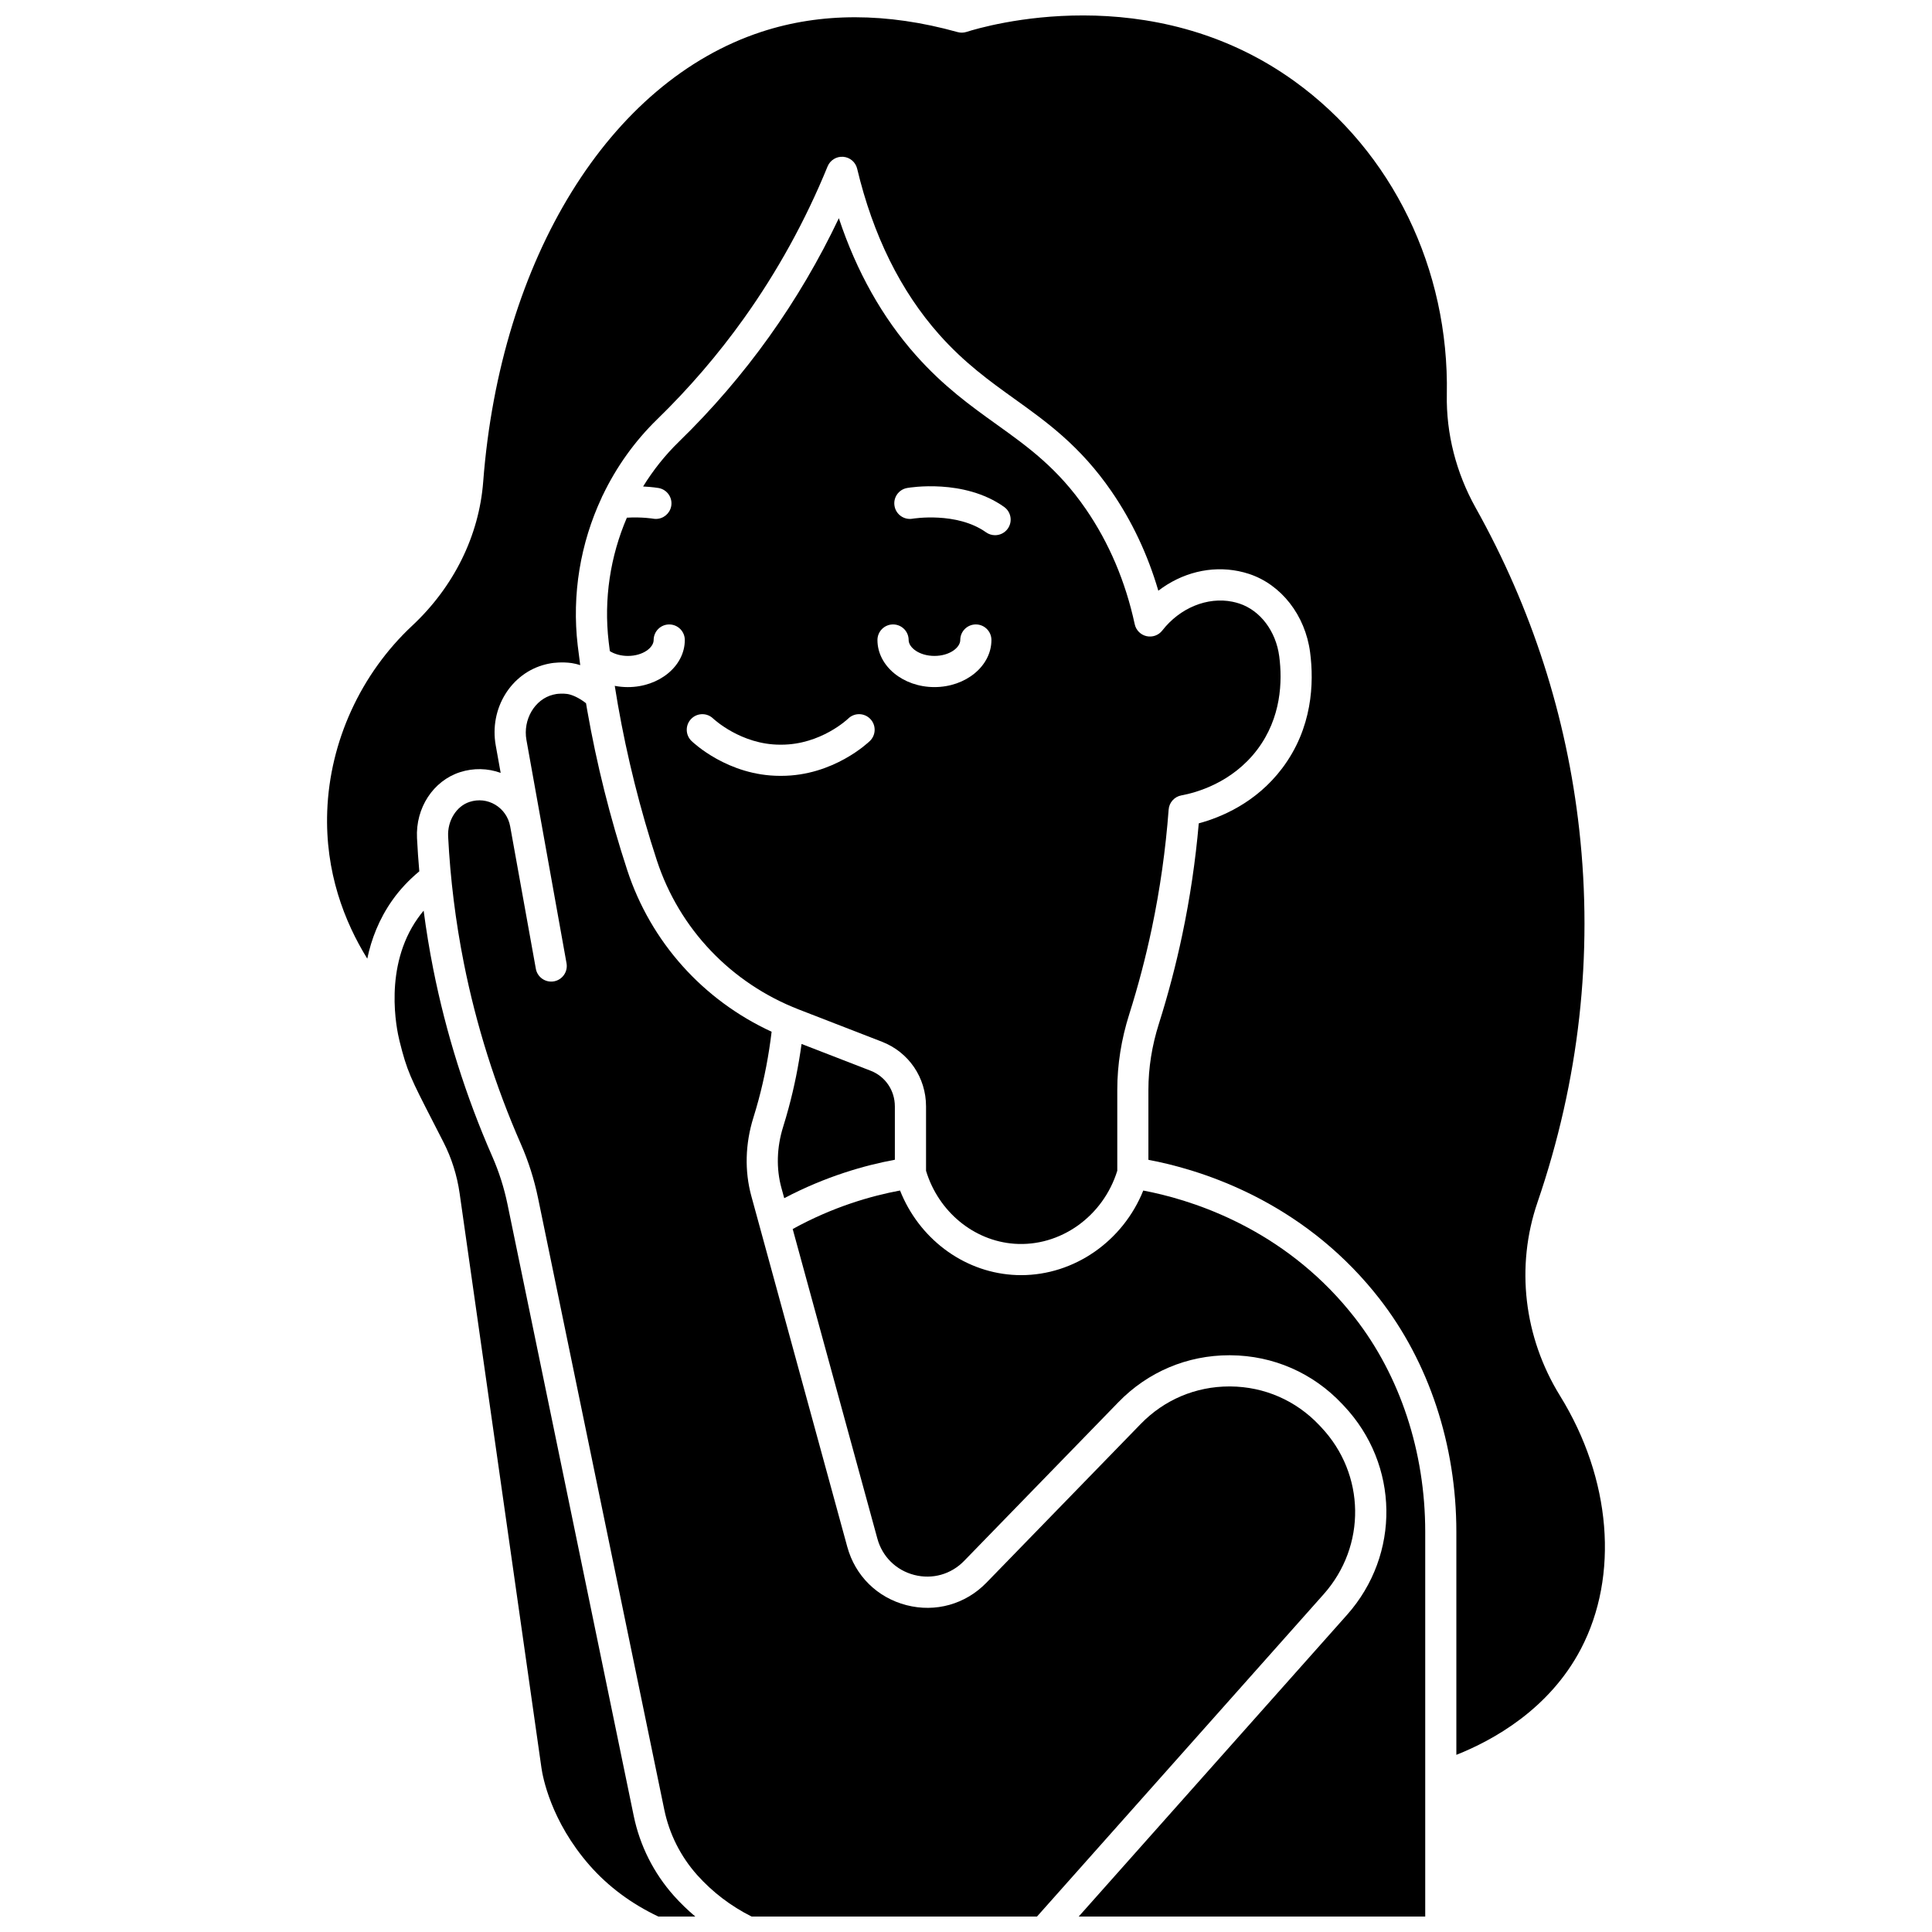 <?xml version="1.0" encoding="UTF-8"?>
<!-- Uploaded to: SVG Repo, www.svgrepo.com, Generator: SVG Repo Mixer Tools -->
<svg width="800px" height="800px" version="1.1" viewBox="144 144 512 512" xmlns="http://www.w3.org/2000/svg">
 <defs>
  <clipPath id="d">
   <path d="m248 385h81v266.9h-81z"/>
  </clipPath>
  <clipPath id="c">
   <path d="m230 148.09h340v461.91h-340z"/>
  </clipPath>
  <clipPath id="b">
   <path d="m262 327h242v324.9h-242z"/>
  </clipPath>
  <clipPath id="a">
   <path d="m354 459h168v192.9h-168z"/>
  </clipPath>
 </defs>
 <path d="m317.82 281.52c-0.234 0-0.473-0.02-0.711-0.062-0.035-0.008-3.027-0.5-6.981-0.266-4.391 10.211-6.152 21.59-4.82 32.906 0.098 0.82 0.203 1.641 0.309 2.461 1.285 0.805 2.981 1.27 4.766 1.27 4.031 0 6.84-2.223 6.84-4.215 0-2.281 1.848-4.129 4.129-4.129s4.129 1.848 4.129 4.129c0 6.879-6.773 12.477-15.102 12.477-1.18 0-2.34-0.117-3.461-0.332 0.262 1.656 0.531 3.305 0.82 4.945 2.445 13.938 5.922 27.84 10.336 41.312 5.941 18.141 19.66 32.543 37.633 39.516l22.016 8.539c7.102 2.754 11.688 9.488 11.688 17.152v17.051c3.273 10.797 12.602 18.539 23.375 19.332 12.16 0.887 23.547-7.211 27.305-19.344v-21.445c0-6.641 1.062-13.367 3.156-19.984 2.367-7.473 4.383-15.152 6-22.828 2.172-10.332 3.672-20.918 4.457-31.461 0.141-1.875 1.527-3.418 3.375-3.758 3.824-0.699 13.438-3.289 20.117-12.141 6.371-8.445 6.68-18.098 5.816-24.707-0.875-6.68-5.031-12.172-10.586-13.996-0.594-0.195-1.207-0.355-1.82-0.48-6.641-1.348-13.938 1.648-18.59 7.633-0.984 1.266-2.613 1.848-4.18 1.492-1.562-0.355-2.781-1.586-3.121-3.156-2.445-11.316-6.809-21.59-12.965-30.535-7.43-10.793-15.305-16.441-23.641-22.418-6.91-4.957-14.059-10.086-21.383-18.328-8.871-9.988-15.719-22.168-20.422-36.324-5.227 11.012-11.414 21.539-18.469 31.41-7.098 9.934-15.145 19.297-23.914 27.82-3.664 3.562-6.832 7.562-9.492 11.871 2.41 0.113 3.984 0.383 4.102 0.402 2.246 0.395 3.75 2.535 3.352 4.781-0.352 1.996-2.094 3.41-4.062 3.41zm66.586-8.199c0.609-0.109 15.062-2.539 25.691 5.016 1.859 1.32 2.297 3.898 0.977 5.758-0.805 1.133-2.078 1.738-3.371 1.738-0.828 0-1.664-0.246-2.387-0.762-7.781-5.527-19.371-3.633-19.488-3.609-2.242 0.383-4.383-1.121-4.769-3.367-0.395-2.246 1.102-4.383 3.348-4.773zm-3.734 36.16c2.281 0 4.129 1.848 4.129 4.129 0 1.996 2.809 4.215 6.84 4.215s6.84-2.223 6.84-4.215c0-2.281 1.848-4.129 4.129-4.129s4.129 1.848 4.129 4.129c0 6.879-6.773 12.477-15.102 12.477-8.328 0-15.102-5.598-15.102-12.477 0.004-2.281 1.855-4.129 4.137-4.129zm-53.5 25.031c1.586-1.629 4.195-1.668 5.828-0.086 0.129 0.121 7.394 6.922 17.734 6.922h0.043 0.234 0.043c10.508 0 17.656-6.844 17.727-6.914 1.633-1.59 4.246-1.559 5.84 0.078 1.59 1.633 1.555 4.246-0.078 5.84-0.387 0.379-9.664 9.254-23.48 9.254h-0.059-0.223-0.059c-13.812 0-23.086-8.875-23.477-9.254-1.633-1.59-1.668-4.203-0.074-5.84z"/>
 <g clip-path="url(#d)">
  <path d="m322.59 646.4c-5.344-5.988-9.02-13.301-10.641-21.152l-33.461-162.12c-0.898-4.359-2.254-8.609-4.023-12.637-6.996-15.934-12.266-32.648-15.652-49.688-1.016-5.109-1.859-10.277-2.543-15.469-0.539 0.641-1.051 1.301-1.531 1.984-9.137 12.895-5.652 29.391-4.859 32.57 1.984 7.973 2.922 9.797 9.016 21.672 0.793 1.543 1.664 3.246 2.637 5.148 2.16 4.231 3.602 8.801 4.281 13.586l21.68 152.23c0.32 2.25 2.441 14.062 12.777 25.836 4.934 5.613 11.066 10.164 18.223 13.555h9.781c-2.016-1.707-3.914-3.539-5.684-5.512z"/>
 </g>
 <g clip-path="url(#c)">
  <path d="m557.44 513.93c-9.629-15.59-11.812-34.289-5.988-51.305 11.047-32.258 14.773-65.484 11.066-98.758-3.34-29.988-12.57-58.68-27.441-85.277-5.203-9.312-7.852-19.707-7.652-30.066 0.633-33.246-14.434-64.254-40.293-82.941-38.168-27.582-82.113-14.688-87-13.125-0.77 0.246-1.59 0.262-2.367 0.043-18.723-5.219-36.219-5.238-52.008-0.055-40.234 13.219-69.168 60.023-73.707 119.24-1.094 14.27-7.769 27.809-18.805 38.121-13.641 12.754-21.855 30.68-22.527 49.184-0.586 16.121 4.574 29.301 10.613 39.062 1.074-5.129 3.106-10.488 6.668-15.52 1.996-2.82 4.398-5.363 7.121-7.621-0.258-2.934-0.461-5.875-0.609-8.809-0.406-7.992 4.289-15.18 11.414-17.473 3.547-1.141 7.332-1.055 10.758 0.191l-1.305-7.269c-1.758-9.781 4.051-19.219 13.223-21.488 0.355-0.086 0.879-0.211 1.543-0.316 0.277-0.043 2.734-0.406 5.356-0.027 0.734 0.105 1.496 0.297 2.266 0.543-0.234-1.734-0.461-3.473-0.664-5.203-1.59-13.508 0.715-27.102 6.324-39.133 0.09-0.25 0.199-0.484 0.332-0.711 3.57-7.445 8.418-14.277 14.402-20.098 8.418-8.184 16.137-17.164 22.949-26.699 8.906-12.469 16.379-26.031 22.207-40.309 0.676-1.66 2.356-2.699 4.141-2.559 1.789 0.137 3.285 1.414 3.699 3.16 4.211 17.656 11.523 32.438 21.738 43.938 6.711 7.555 13.48 12.41 20.023 17.102 8.543 6.129 17.379 12.465 25.629 24.449 5.449 7.914 9.613 16.75 12.426 26.344 6.176-4.734 13.836-6.691 21.262-5.188 0.93 0.188 1.855 0.434 2.758 0.73 8.555 2.809 14.914 10.961 16.199 20.773 1.066 8.137 0.645 20.078-7.41 30.754-6.949 9.211-16.336 13.031-22.094 14.582-0.859 9.898-2.324 19.809-4.367 29.504-1.668 7.941-3.758 15.887-6.207 23.621-1.84 5.812-2.773 11.695-2.773 17.492v18.551c12.855 2.41 38.066 9.898 57.93 32.793 1.094 1.258 2.172 2.566 3.207 3.894 13.203 16.891 20.473 38.879 20.473 61.91v59.09c9.59-3.801 24.605-12.008 33.012-28.086 10.152-19.41 8.035-45.094-5.519-67.035z"/>
 </g>
 <g clip-path="url(#b)">
  <path d="m494.15 522.25-0.5-0.531c-6.188-6.566-14.562-10.223-23.586-10.297h-0.266c-8.922 0-17.25 3.519-23.48 9.926l-40.91 42.086c-5.555 5.711-13.477 7.938-21.188 5.949-7.715-1.988-13.574-7.762-15.68-15.445l-25.426-92.953c-1.82-6.648-1.633-13.844 0.539-20.801 0.477-1.531 0.938-3.109 1.363-4.688 1.594-5.891 2.734-11.961 3.469-18.074-18.203-8.402-32.027-23.789-38.266-42.836-4.535-13.848-8.109-28.133-10.621-42.461-0.102-0.582-0.195-1.172-0.297-1.758-1.961-1.551-3.856-2.301-4.984-2.461-1.168-0.168-2.488-0.047-2.898 0.016-0.352 0.055-0.645 0.125-0.84 0.176-4.871 1.203-8.043 6.59-7.07 12.008l10.625 59.164c0.402 2.246-1.09 4.391-3.336 4.797-2.238 0.402-4.391-1.09-4.797-3.332l-6.805-37.746c-0.43-2.391-1.867-4.477-3.934-5.719-2.066-1.238-4.488-1.512-6.809-0.762-3.512 1.129-5.91 4.996-5.695 9.191 0.57 11.223 1.969 22.492 4.156 33.496 3.273 16.449 8.359 32.594 15.117 47.977 2 4.555 3.531 9.363 4.547 14.289l33.461 162.12c1.328 6.43 4.34 12.418 8.711 17.316 4.066 4.543 8.926 8.238 14.43 11.012h75.625l75.977-85.422c11.363-12.777 11.09-31.793-0.633-44.234z"/>
 </g>
 <path d="m356.42 420.66c-0.785 5.742-1.93 11.434-3.43 16.98-0.453 1.68-0.941 3.359-1.453 4.992-1.699 5.449-1.859 11.035-0.457 16.16l0.75 2.738c11.047-5.816 21.449-8.734 29.316-10.184v-14.137c0-4.231-2.516-7.941-6.414-9.453z"/>
 <g clip-path="url(#a)">
  <path d="m500.04 489.57c-18.164-20.938-41.227-27.828-53.062-30.062-5.398 13.43-18.289 22.418-32.363 22.418-0.809 0-1.617-0.027-2.434-0.09-13.195-0.973-24.695-9.789-29.66-22.336-7.594 1.41-17.746 4.301-28.449 10.207l22.441 82.043c1.309 4.789 4.965 8.387 9.77 9.625 4.805 1.238 9.746-0.148 13.207-3.707l40.91-42.086c7.797-8.023 18.227-12.426 29.402-12.426 0.113 0 0.223 0 0.332 0.004 11.297 0.086 21.785 4.668 29.531 12.887l0.5 0.531c14.68 15.582 15.023 39.395 0.797 55.391l-71.094 79.934h91.832v-101.94c0-21.195-6.648-41.375-18.719-56.82-0.953-1.219-1.941-2.418-2.941-3.57z"/>
 </g>
</svg>